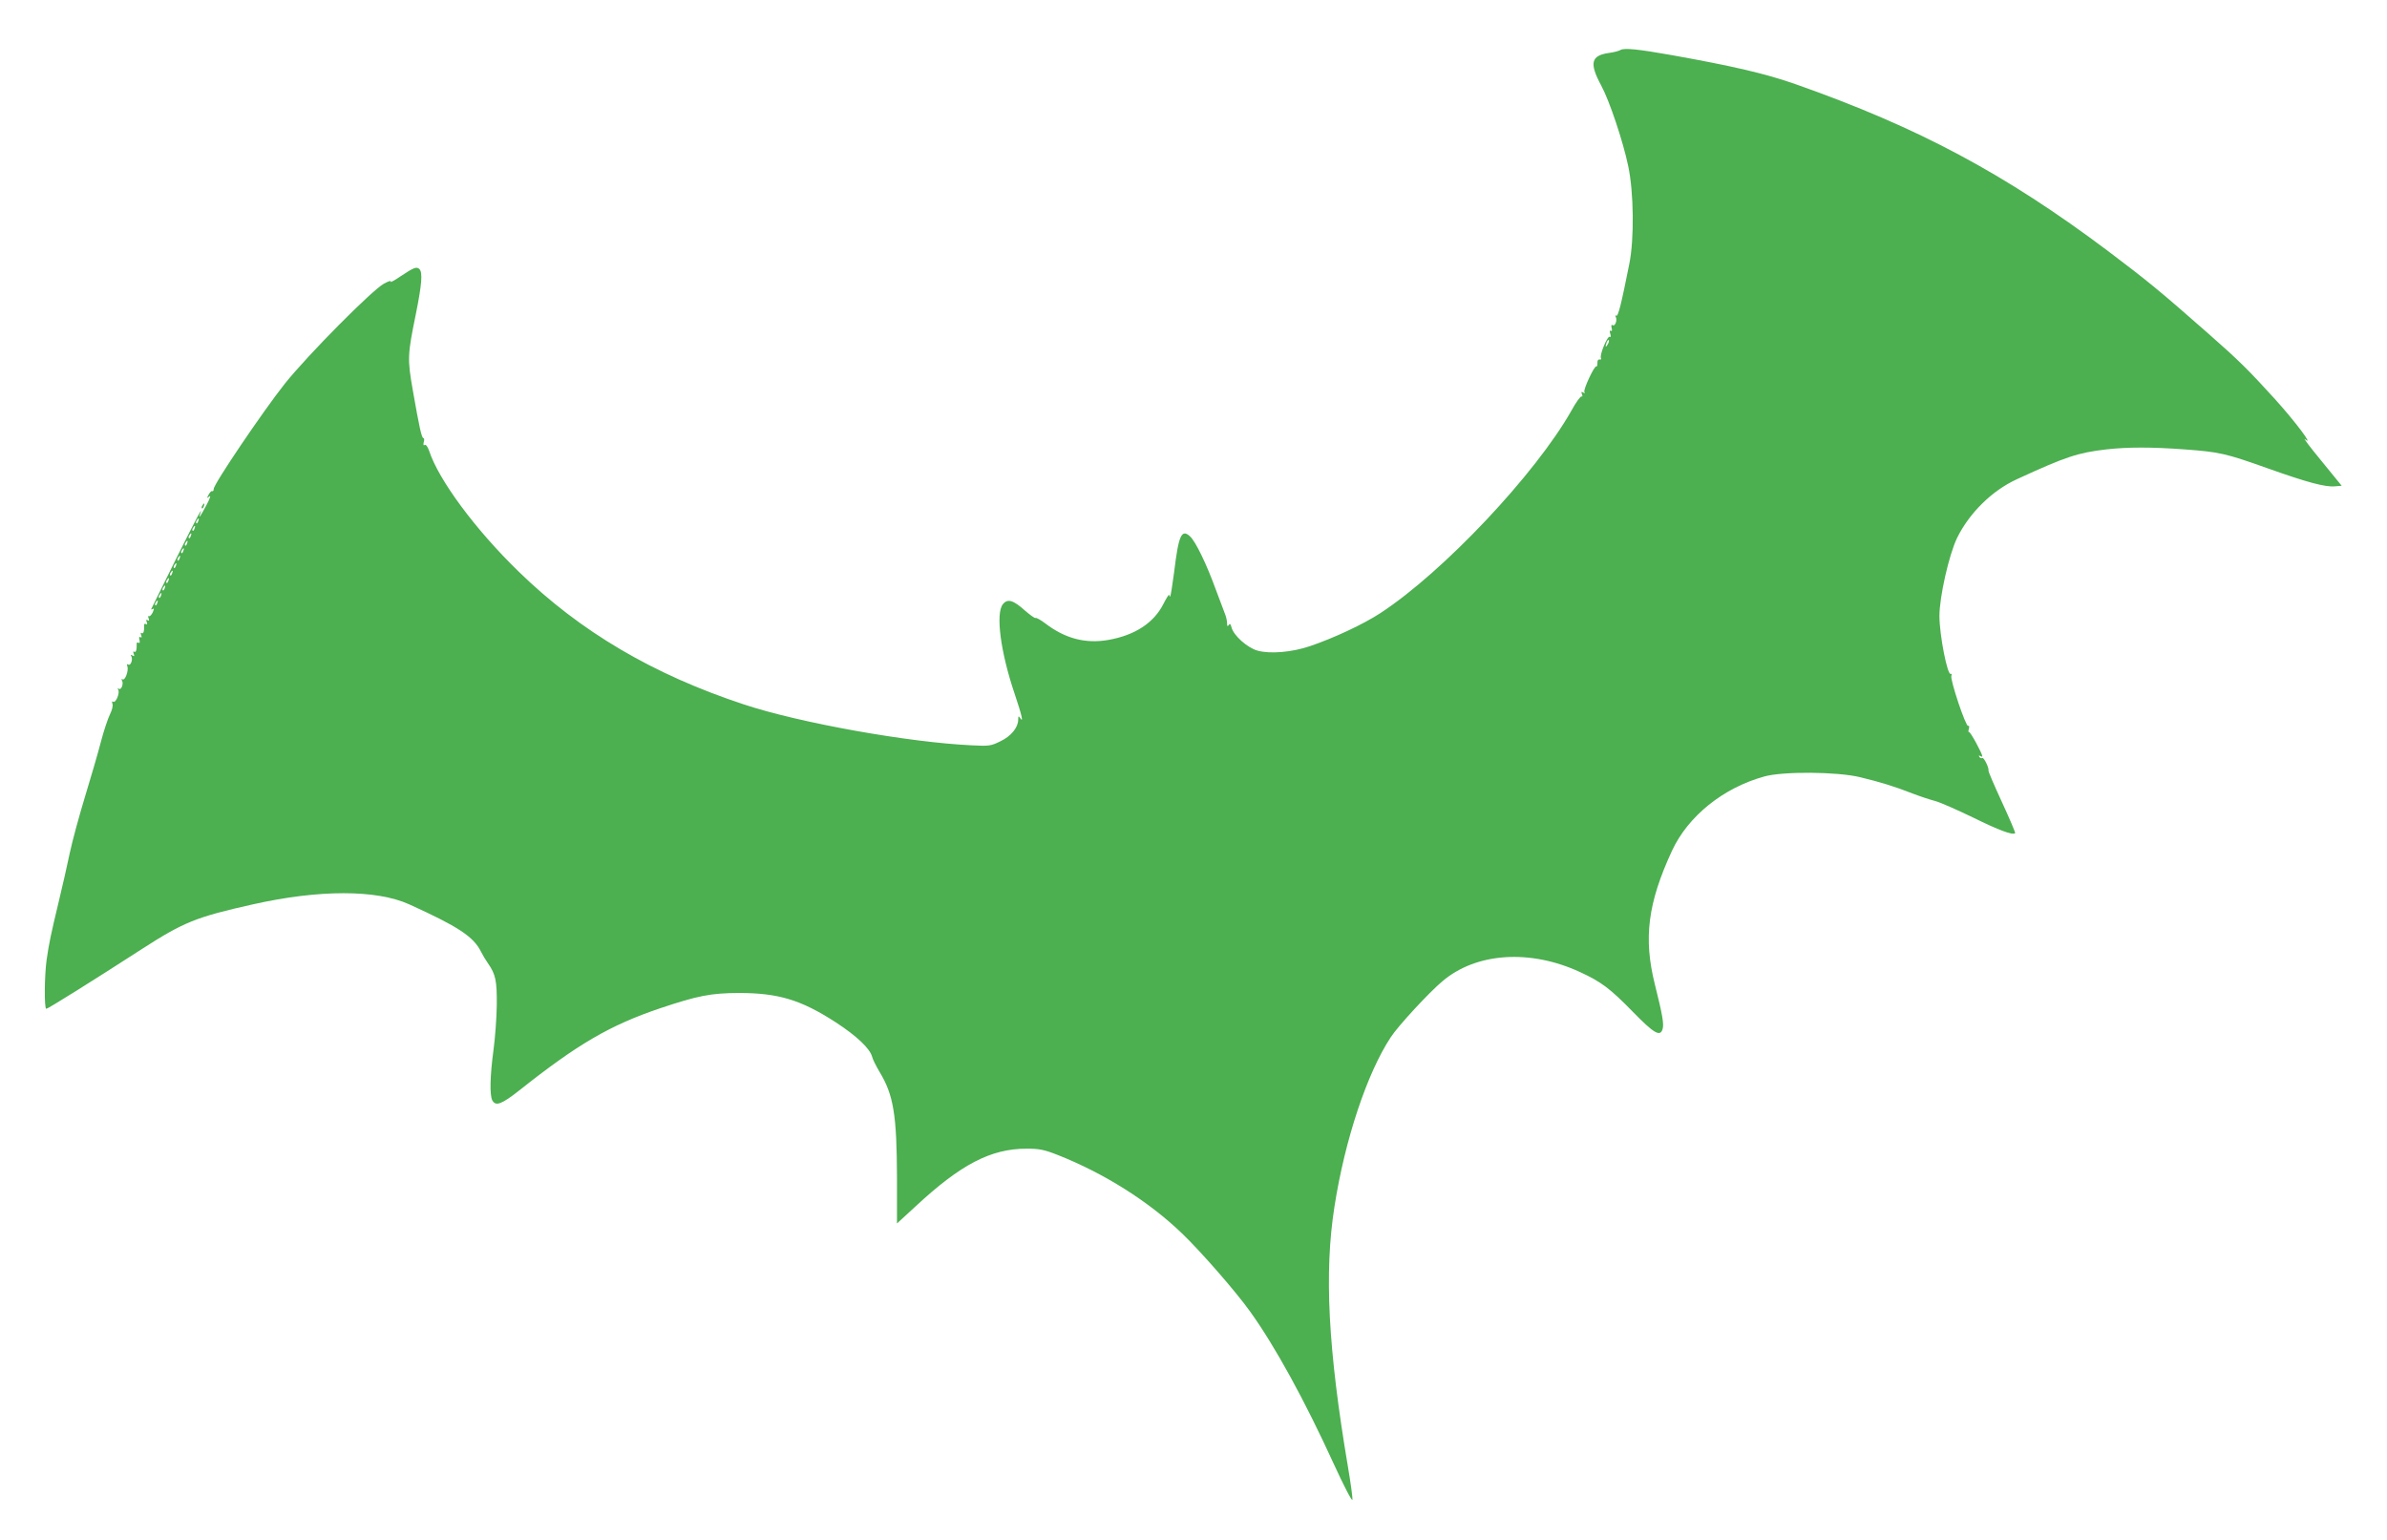 <?xml version="1.0" standalone="no"?>
<!DOCTYPE svg PUBLIC "-//W3C//DTD SVG 20010904//EN"
 "http://www.w3.org/TR/2001/REC-SVG-20010904/DTD/svg10.dtd">
<svg version="1.0" xmlns="http://www.w3.org/2000/svg"
 width="1280pt" height="826pt" viewBox="0 0 1280 826"
 preserveAspectRatio="xMidYMid meet">
<g transform="translate(0,826) scale(0.1,-0.1)"
fill="#4caf50" stroke="none">
<path d="M8690 7992 c-8 -5 -37 -13 -63 -16 -96 -14 -105 -55 -41 -174 44 -81
117 -298 145 -432 30 -140 33 -392 6 -525 -43 -216 -60 -284 -70 -278 -6 3 -7
1 -3 -6 10 -16 -3 -53 -16 -45 -7 5 -9 0 -6 -14 4 -14 2 -20 -4 -16 -6 4 -8
-2 -3 -16 4 -14 3 -20 -3 -16 -12 7 -56 -99 -47 -114 3 -6 1 -9 -7 -8 -8 2
-13 -6 -12 -19 0 -12 -2 -20 -6 -18 -10 6 -71 -125 -64 -137 5 -7 2 -8 -6 -3
-10 6 -12 4 -7 -9 4 -9 3 -15 -2 -12 -5 3 -30 -31 -55 -77 -192 -339 -687
-865 -1024 -1085 -90 -59 -248 -133 -377 -177 -97 -33 -215 -43 -282 -24 -54
15 -128 81 -139 124 -5 20 -9 23 -15 13 -6 -9 -9 -7 -9 9 0 12 -4 32 -9 45 -5
13 -28 75 -52 138 -49 135 -108 257 -138 284 -45 41 -61 6 -85 -193 -9 -68
-18 -126 -21 -129 -3 -3 -5 1 -5 8 0 7 -14 -15 -31 -48 -51 -102 -153 -169
-297 -194 -122 -21 -231 8 -337 89 -25 19 -49 32 -52 29 -3 -3 -28 15 -56 39
-63 57 -94 66 -119 35 -40 -49 -13 -257 63 -481 39 -116 49 -160 29 -129 -8
12 -10 10 -10 -9 0 -42 -38 -89 -95 -116 -50 -25 -62 -27 -152 -22 -336 15
-924 120 -1223 219 -488 161 -877 390 -1208 712 -233 226 -431 494 -481 649
-8 22 -17 34 -23 31 -7 -5 -9 0 -6 14 4 12 3 22 -1 22 -10 0 -23 61 -57 255
-30 171 -29 191 16 411 32 159 37 223 19 241 -15 15 -31 8 -103 -40 -32 -22
-55 -34 -51 -27 4 7 -12 2 -36 -11 -64 -35 -408 -382 -532 -537 -118 -149
-381 -538 -381 -564 0 -9 -4 -14 -8 -12 -4 3 -12 -6 -19 -18 -11 -21 -11 -22
4 -10 9 8 3 -11 -15 -45 -33 -62 -45 -79 -35 -50 19 51 -13 -8 -129 -240 -70
-142 -130 -262 -132 -267 -3 -5 0 -6 7 -2 8 6 8 1 0 -18 -7 -14 -16 -23 -20
-20 -5 3 -6 -3 -2 -12 4 -12 3 -15 -5 -10 -8 5 -10 1 -5 -10 4 -11 2 -15 -4
-11 -6 4 -11 1 -10 -6 1 -32 -4 -48 -13 -42 -6 4 -7 -1 -3 -11 4 -11 3 -15 -4
-11 -7 5 -9 -1 -5 -15 3 -13 1 -19 -5 -15 -6 4 -11 1 -10 -6 1 -32 -4 -48 -13
-42 -6 4 -7 -1 -3 -11 5 -13 3 -15 -7 -9 -9 5 -11 4 -6 -4 10 -16 -3 -53 -16
-45 -7 5 -9 1 -5 -9 8 -22 -12 -79 -26 -70 -6 3 -7 1 -3 -6 10 -16 -3 -53 -16
-45 -7 5 -8 2 -4 -5 10 -16 -13 -73 -27 -64 -6 4 -8 0 -4 -11 4 -10 -2 -34
-13 -56 -11 -22 -34 -90 -50 -152 -16 -62 -55 -194 -85 -293 -30 -99 -67 -234
-81 -300 -14 -66 -40 -183 -59 -260 -42 -175 -52 -222 -65 -312 -12 -86 -13
-263 -2 -263 9 0 244 147 512 320 225 145 291 172 595 240 355 80 664 80 840
0 262 -119 345 -173 385 -255 8 -16 24 -43 36 -60 42 -60 49 -94 48 -225 -1
-69 -9 -178 -18 -243 -18 -135 -21 -240 -6 -268 18 -33 50 -21 144 53 315 250
487 350 756 441 203 68 272 81 420 82 213 0 334 -36 521 -157 115 -75 184
-141 196 -186 3 -13 21 -49 40 -81 75 -124 92 -231 93 -569 l0 -243 99 91
c243 226 404 310 596 310 67 0 94 -5 165 -33 249 -98 489 -249 668 -421 102
-98 289 -312 366 -420 133 -185 292 -475 447 -814 54 -118 99 -205 101 -195 2
10 -9 90 -24 178 -106 627 -128 1041 -72 1395 56 359 175 716 302 908 38 59
206 241 277 300 181 154 470 173 738 49 113 -52 161 -88 283 -213 113 -116
146 -135 159 -94 9 27 0 77 -41 241 -62 248 -38 436 92 717 86 185 274 337
495 398 99 28 392 26 514 -4 108 -26 186 -50 280 -87 39 -15 93 -33 120 -40
28 -7 120 -48 205 -89 140 -69 213 -96 226 -84 2 3 -30 78 -71 167 -41 89 -74
165 -72 169 4 13 -25 72 -33 67 -5 -3 -12 0 -16 6 -4 8 -3 9 4 5 7 -4 12 -5
12 -2 0 15 -65 134 -71 130 -4 -2 -5 6 -1 18 3 12 1 19 -4 15 -12 -7 -98 249
-90 269 3 8 2 13 -3 10 -18 -11 -61 209 -61 311 0 102 51 327 94 417 66 135
188 255 321 316 265 122 327 142 480 160 114 13 243 13 420 0 187 -14 219 -21
441 -100 216 -77 313 -103 365 -98 l36 3 -110 135 c-61 74 -100 126 -87 115
52 -44 -51 93 -161 215 -142 156 -193 207 -357 351 -259 228 -325 282 -537
442 -554 416 -1019 664 -1675 895 -162 57 -334 97 -669 157 -175 31 -251 39
-271 27z m-69 -1579 c-12 -20 -14 -14 -5 12 4 9 9 14 11 11 3 -2 0 -13 -6 -23z
m-7558 -948 c-3 -9 -8 -14 -10 -11 -3 3 -2 9 2 15 9 16 15 13 8 -4z m-20 -40
c-3 -9 -8 -14 -10 -11 -3 3 -2 9 2 15 9 16 15 13 8 -4z m-20 -40 c-3 -9 -8
-14 -10 -11 -3 3 -2 9 2 15 9 16 15 13 8 -4z m-20 -40 c-3 -9 -8 -14 -10 -11
-3 3 -2 9 2 15 9 16 15 13 8 -4z m-20 -40 c-3 -9 -8 -14 -10 -11 -3 3 -2 9 2
15 9 16 15 13 8 -4z m-20 -40 c-3 -9 -8 -14 -10 -11 -3 3 -2 9 2 15 9 16 15
13 8 -4z m-20 -40 c-3 -9 -8 -14 -10 -11 -3 3 -2 9 2 15 9 16 15 13 8 -4z
m-20 -40 c-3 -9 -8 -14 -10 -11 -3 3 -2 9 2 15 9 16 15 13 8 -4z m-20 -40 c-3
-9 -8 -14 -10 -11 -3 3 -2 9 2 15 9 16 15 13 8 -4z m-20 -40 c-3 -9 -8 -14
-10 -11 -3 3 -2 9 2 15 9 16 15 13 8 -4z m-20 -40 c-3 -9 -8 -14 -10 -11 -3 3
-2 9 2 15 9 16 15 13 8 -4z m-20 -40 c-3 -9 -8 -14 -10 -11 -3 3 -2 9 2 15 9
16 15 13 8 -4z"/>
<path d="M1085 5549 c-4 -6 -5 -12 -2 -15 2 -3 7 2 10 11 7 17 1 20 -8 4z"/>
</g>
</svg>
